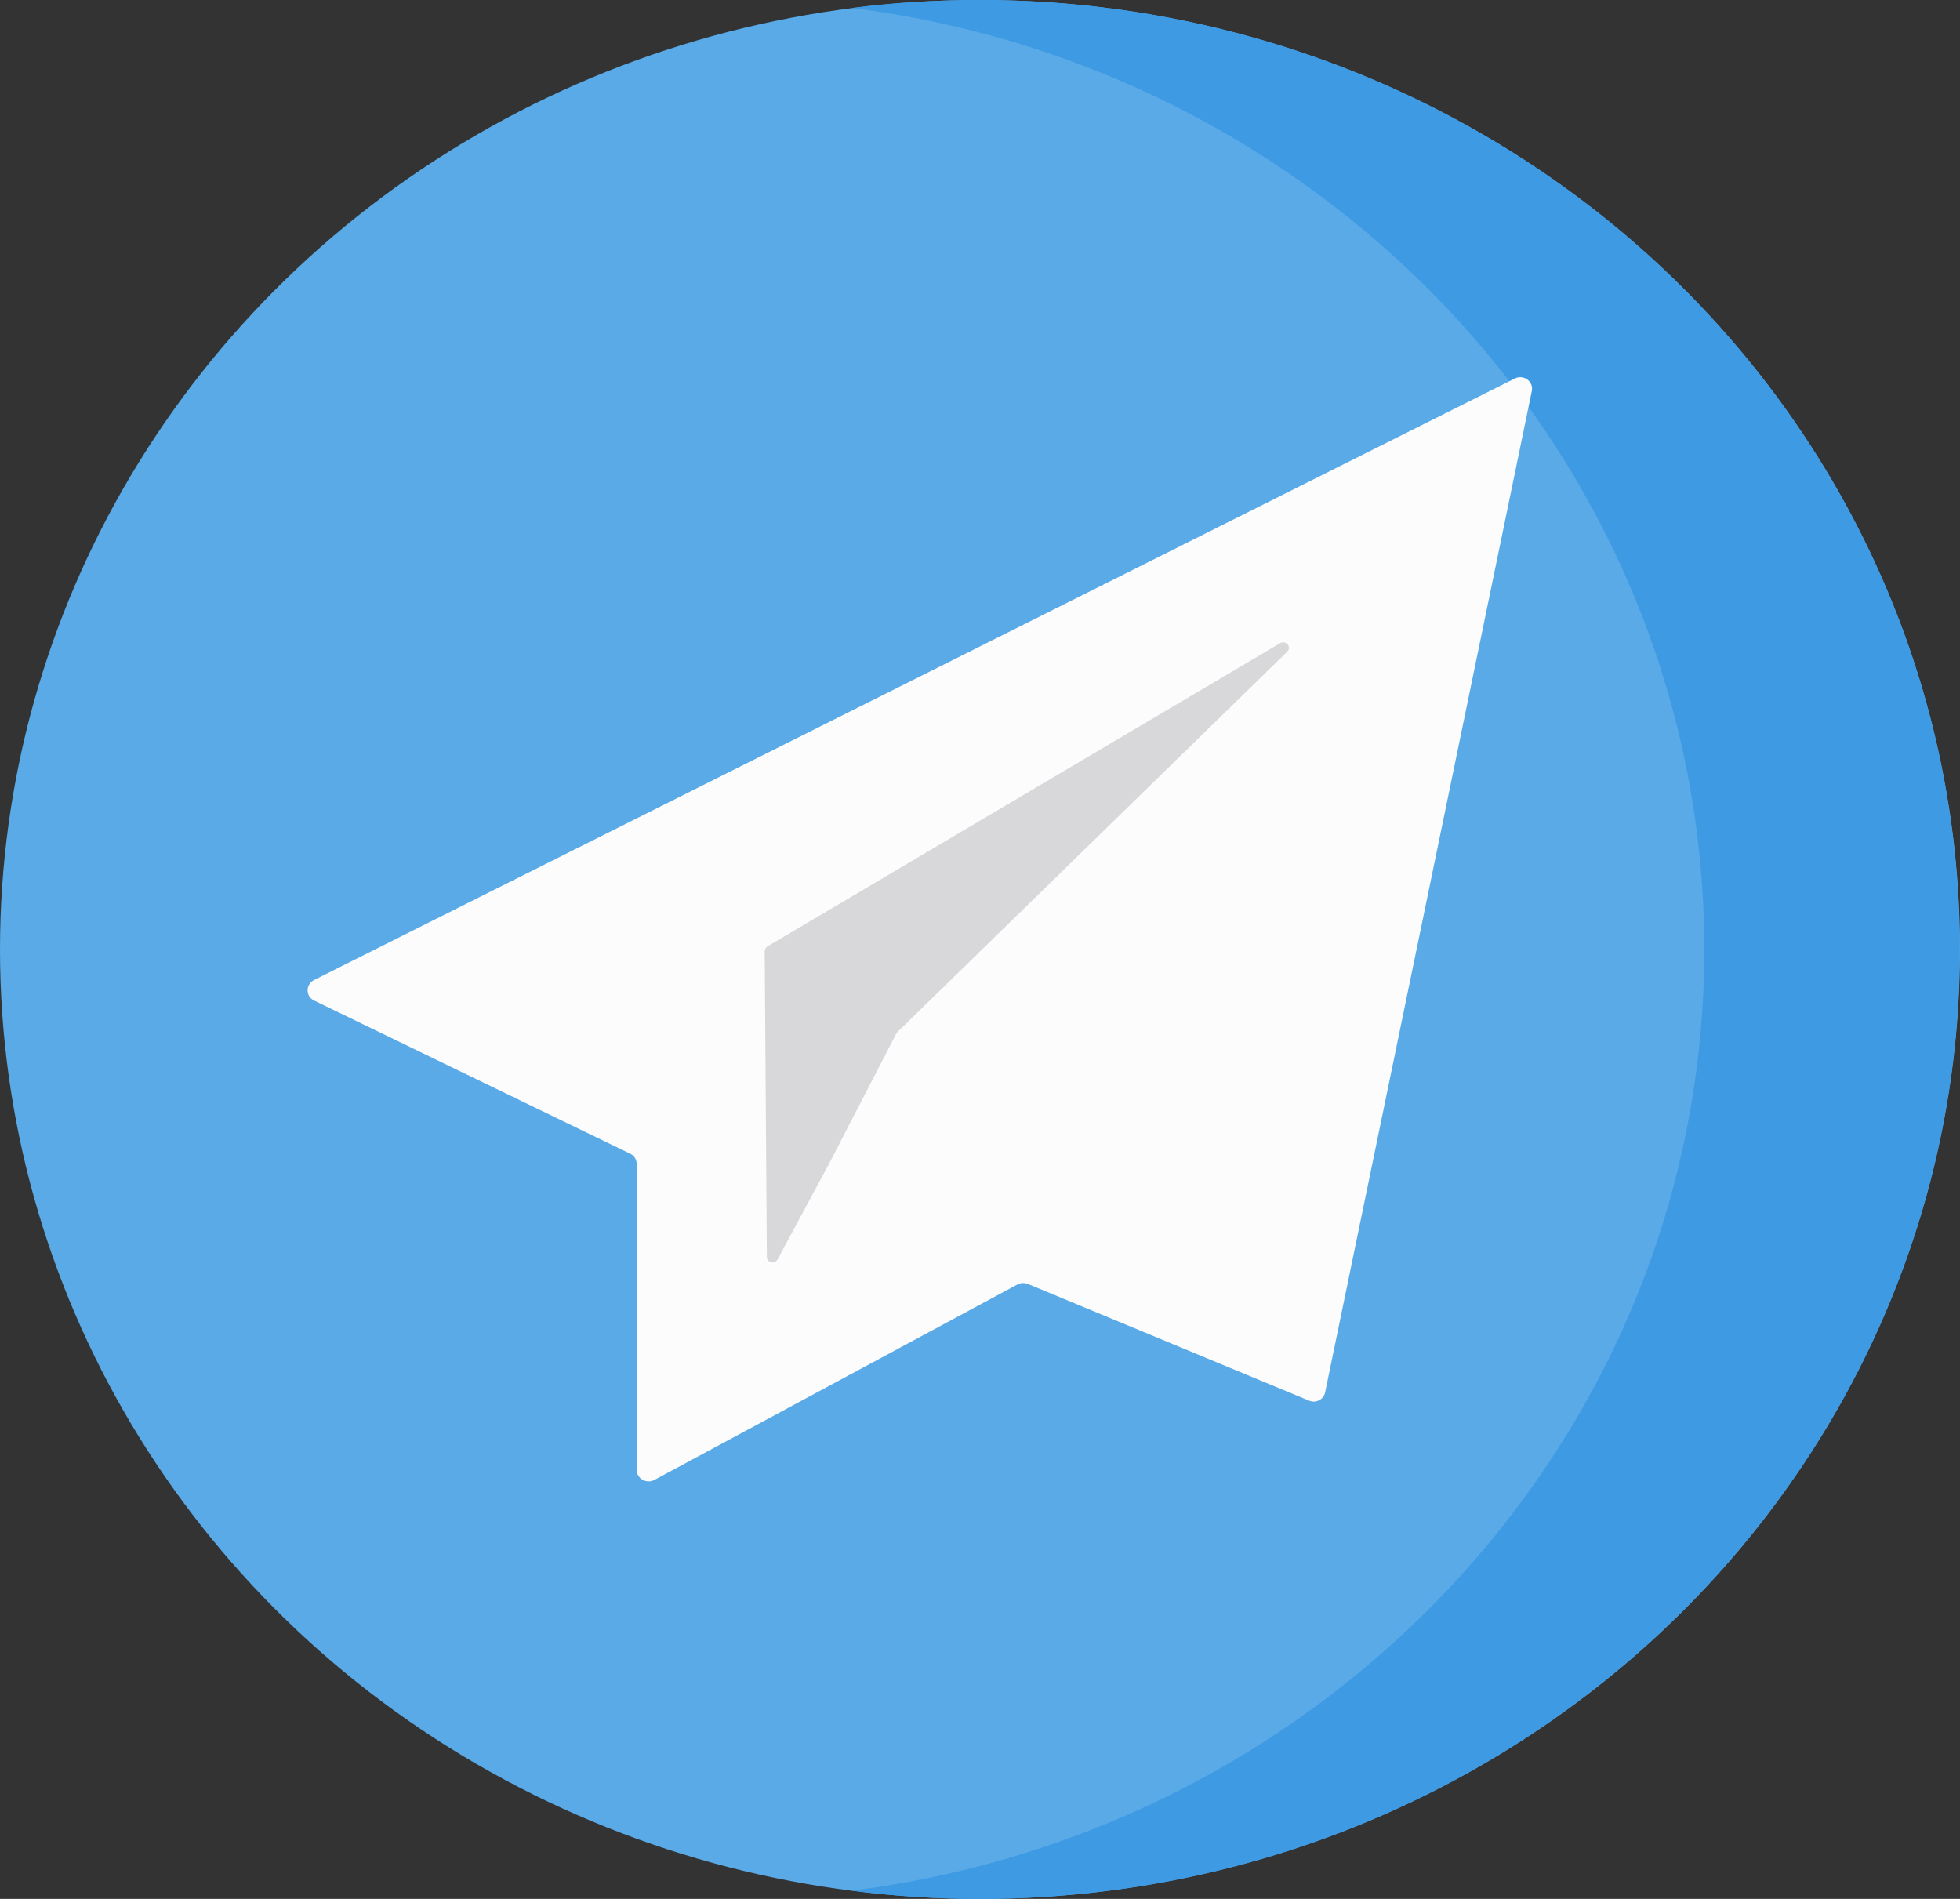 <?xml version="1.0" encoding="UTF-8"?> <svg xmlns="http://www.w3.org/2000/svg" xmlns:xlink="http://www.w3.org/1999/xlink" width="64" height="62" viewBox="0 0 64 62" fill="none"><rect x="0" y="0" width="64" height="62" fill="#333333" stroke="none"/><desc> Created with Pixso. </desc><defs><clipPath id="clip60_47"><rect id="telegram_r18zse3yucfi" width="64" height="62" fill="white" fill-opacity="0"></rect></clipPath></defs><g clip-path="url(#clip60_47)"><ellipse id="circle" cx="32" cy="31" rx="32" ry="31" fill="#59AAE7" fill-opacity="1"></ellipse><path id="path" d="M31.99 0C30.58 0 29.19 0.08 27.82 0.26C43.52 2.24 55.65 15.25 55.65 31C55.65 46.75 43.52 59.75 27.82 61.73C29.19 61.91 30.58 62 31.99 62C49.67 62 63.99 48.12 63.99 31C63.99 13.87 49.67 0 31.99 0Z" fill="#3D9AE3" fill-opacity="1" fill-rule="nonzero"></path><path id="path" d="M20.58 37.67L10.26 32.67C9.98 32.54 9.97 32.15 10.25 32L49.46 12.36C49.75 12.21 50.08 12.46 50.02 12.76L43.27 45.46C43.22 45.7 42.96 45.83 42.74 45.73L33.56 41.92C33.45 41.88 33.33 41.88 33.22 41.94L21.37 48.32C21.11 48.46 20.79 48.28 20.79 47.99L20.79 38.01C20.79 37.86 20.71 37.73 20.58 37.67Z" fill="#FCFCFC" fill-opacity="1" fill-rule="nonzero"></path><path id="path" d="M25.04 41.04L24.97 31.06C24.97 31 25 30.94 25.06 30.9L41.8 21C41.99 20.89 42.19 21.13 42.03 21.28L29.29 33.71C29.28 33.72 29.27 33.74 29.26 33.76L27.08 37.98L25.39 41.12C25.3 41.29 25.04 41.23 25.04 41.04Z" fill="#D8D7DA" fill-opacity="1" fill-rule="nonzero"></path></g></svg> 